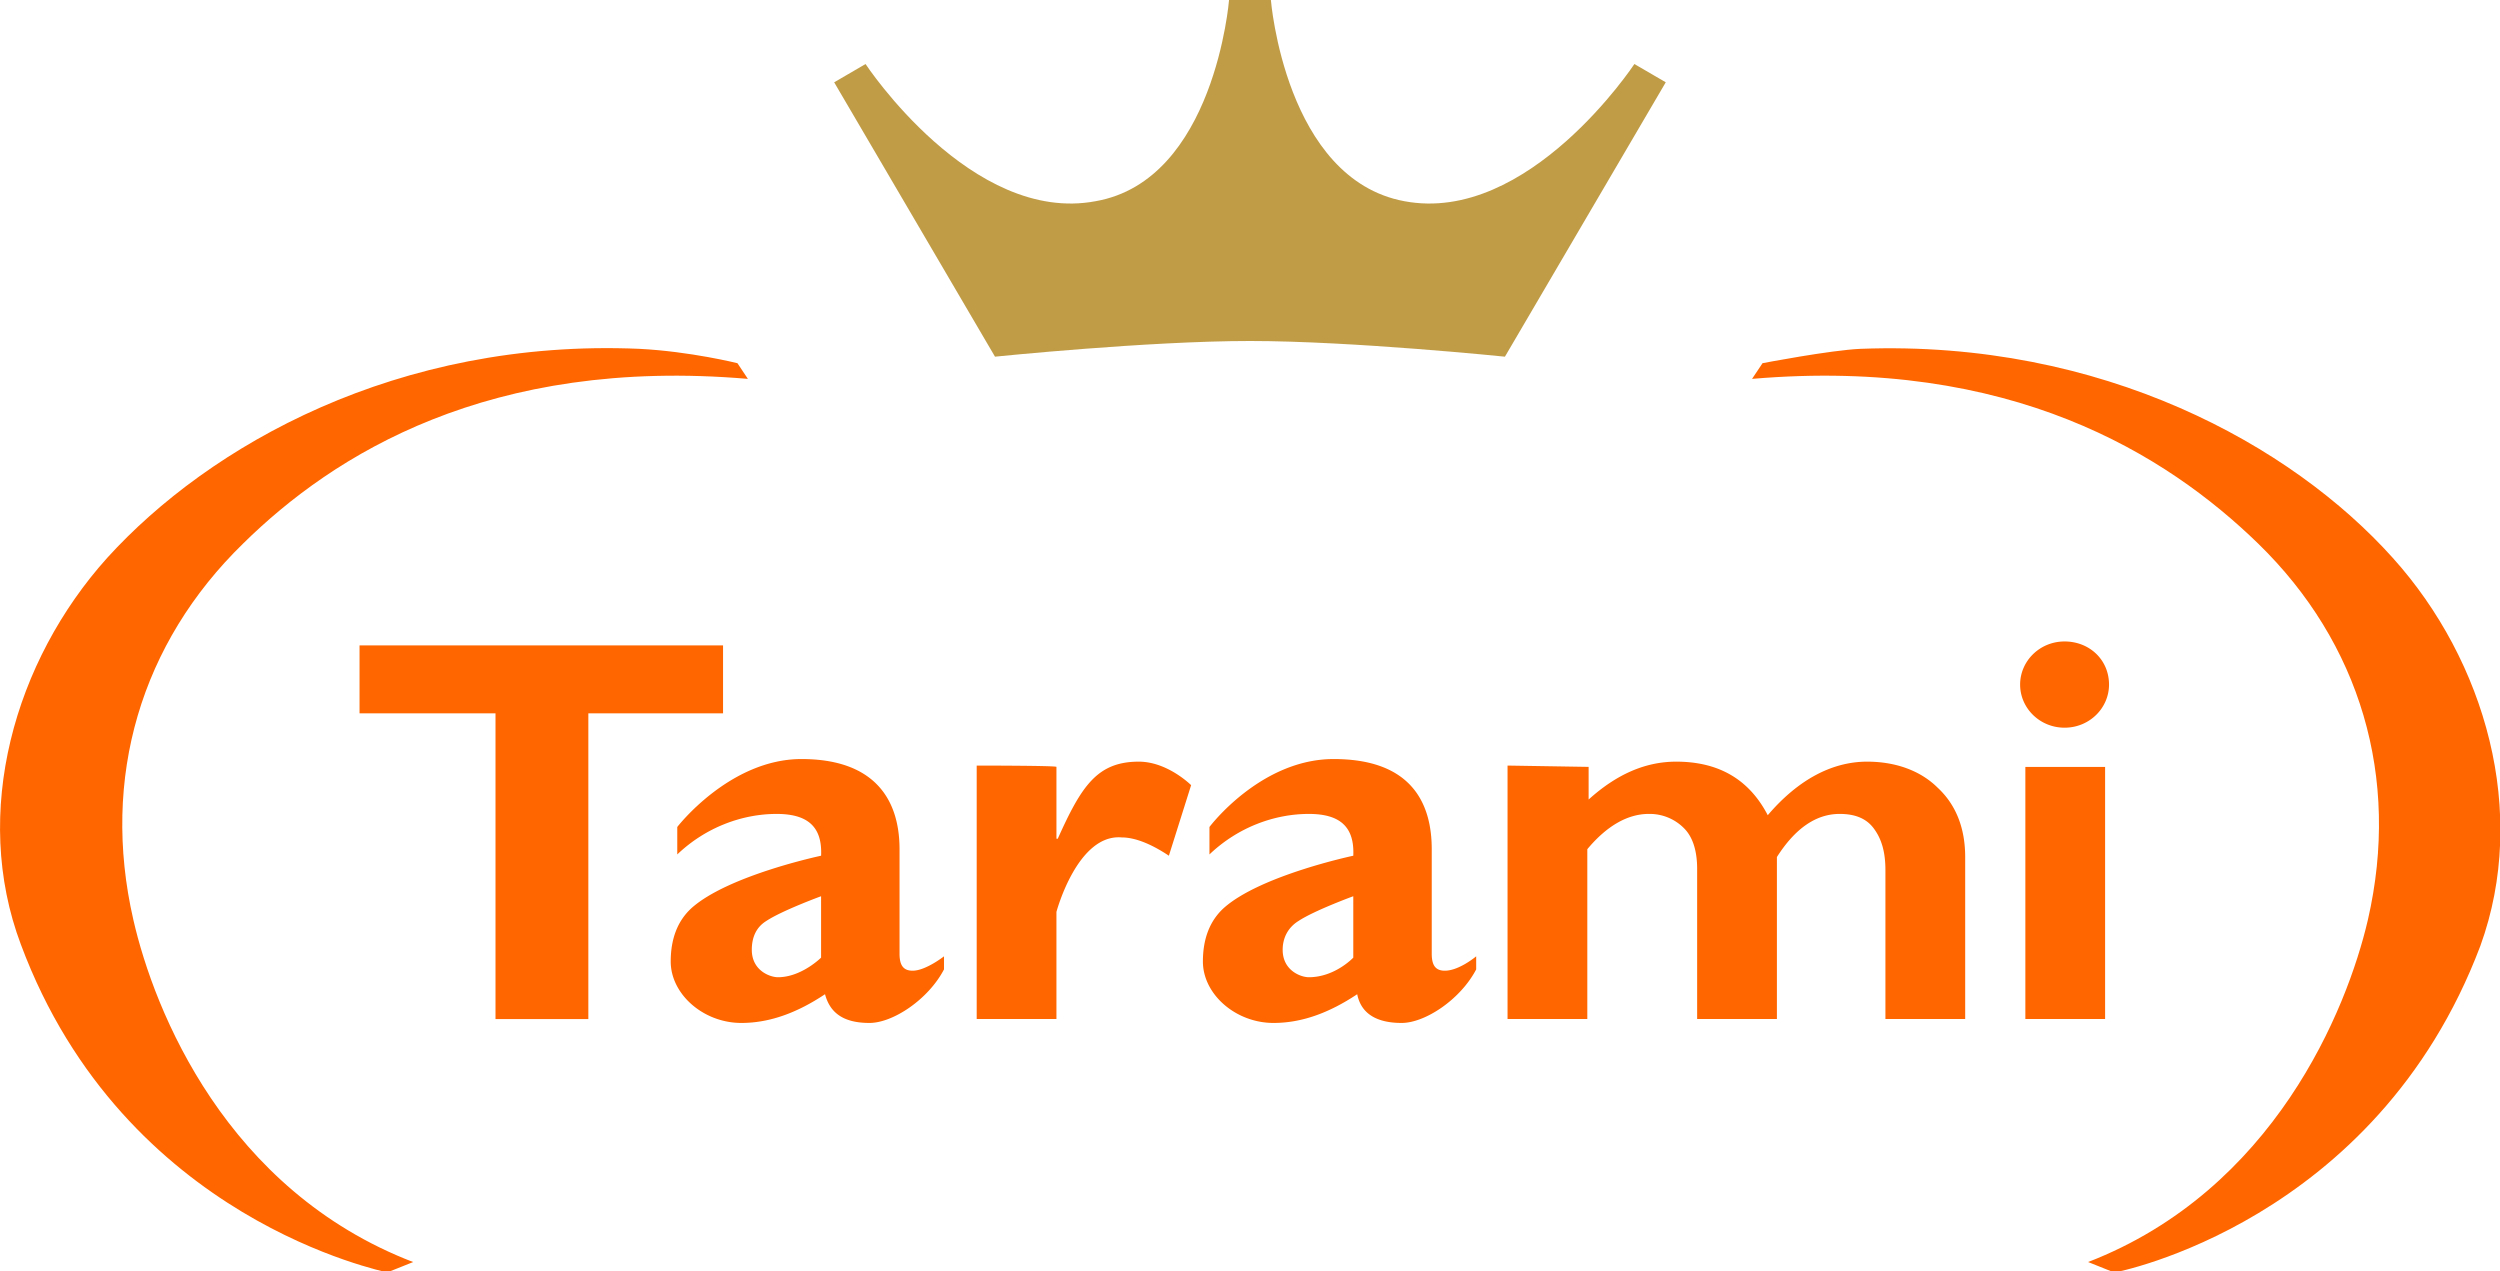 <svg xmlns="http://www.w3.org/2000/svg" width="118" height="60" fill="none" viewBox="0 0 118 60"><path fill="#C09C47" d="m71.033 16.834 7.591-12.95-1.481-.862s-4.999 7.584-10.862 6.474C60.665 8.448 59.986 0 59.986 0h-1.975s-.679 8.51-6.295 9.496c-5.863 1.11-10.862-6.474-10.862-6.474l-1.481.863 7.591 12.95s7.22-.74 12.035-.74c4.813 0 12.034.74 12.034.74Z"/><path fill="#F60" d="M34.128 30.462v3.207H27.77v14.43h-4.382v-14.43h-6.418v-3.207h17.157ZM49.864 36.197v3.391h.062c1.11-2.466 1.851-3.638 3.826-3.638 1.358 0 2.469 1.11 2.469 1.11l-1.05 3.33c-.925-.617-1.666-.863-2.221-.863-2.098-.185-3.086 3.515-3.086 3.515v5.056H46.1V36.135s3.764 0 3.764.062ZM44.557 45.139v.616c-.74 1.418-2.407 2.528-3.518 2.528-1.173 0-1.852-.431-2.098-1.356-1.296.863-2.592 1.356-3.95 1.356-1.79 0-3.333-1.356-3.333-2.898 0-1.048.309-1.911.988-2.528 1.728-1.542 6.11-2.467 6.11-2.467.061-1.356-.618-1.973-2.099-1.973-1.604 0-3.332.617-4.69 1.912v-1.295s2.468-3.207 5.863-3.207c3.394 0 4.628 1.85 4.628 4.255v4.933c0 .555.186.802.618.802.617 0 1.48-.678 1.48-.678Zm-5.802.061v-2.898s-1.851.678-2.592 1.172c-.493.308-.678.801-.678 1.356 0 .987.864 1.295 1.234 1.295 1.11 0 2.036-.925 2.036-.925ZM69.676 45.139v.616c-.74 1.418-2.407 2.528-3.518 2.528-1.172 0-1.913-.431-2.098-1.356-1.296.863-2.592 1.356-3.95 1.356-1.79 0-3.333-1.356-3.333-2.898 0-1.048.309-1.911.988-2.528 1.728-1.542 6.11-2.467 6.11-2.467.061-1.356-.617-1.973-2.099-1.973-1.604 0-3.332.617-4.69 1.912v-1.295s2.407-3.207 5.863-3.207c3.456 0 4.629 1.85 4.629 4.255v4.933c0 .555.185.802.617.802.679 0 1.48-.678 1.48-.678Zm-5.801.061v-2.898s-1.852.678-2.592 1.172c-.494.308-.741.801-.741 1.356 0 .987.864 1.295 1.234 1.295 1.235 0 2.099-.925 2.099-.925ZM74.983 36.197v1.541c1.296-1.171 2.653-1.788 4.135-1.788 2.036 0 3.456.863 4.32 2.528 1.42-1.665 3.024-2.528 4.69-2.528 1.358 0 2.53.432 3.333 1.233.864.802 1.296 1.912 1.296 3.269v7.646h-3.765v-7.03c0-.863-.185-1.48-.555-1.973-.37-.493-.926-.678-1.605-.678-1.11 0-2.098.678-2.962 2.035v7.646h-3.765v-7.091c0-.802-.185-1.48-.617-1.912a2.28 2.28 0 0 0-1.666-.678c-.988 0-1.975.555-2.901 1.665v8.016h-3.765V36.135l3.827.062ZM99.361 36.197v11.901h-3.764v-11.9h3.764Zm.185-3.885c0 1.11-.925 2.035-2.098 2.035-1.173 0-2.098-.925-2.098-2.035s.925-2.035 2.098-2.035c1.173 0 2.098.864 2.098 2.035Z"/><path fill="#F60" d="m35.3 17.883-.493-.74s-2.222-.555-4.629-.678c-11.417-.493-20.304 4.563-25.118 9.866C.678 31.203-1.36 38.356.987 44.584 5.862 57.657 18.205 60 18.267 60.062l1.234-.493c-8.825-3.392-12.22-11.84-13.207-16.156-1.543-6.722.37-13.073 5.184-17.76 4.258-4.193 11.603-8.818 23.822-7.77ZM112.938 26.331c-4.752-5.303-13.701-10.298-25.118-9.866-1.42.061-4.629.678-4.629.678l-.494.74c12.22-1.049 19.564 3.576 23.884 7.77 4.814 4.686 6.727 11.038 5.184 17.76-.987 4.254-4.443 12.764-13.207 16.155l1.234.494c.062 0 12.344-2.344 17.281-15.417 2.283-6.29.247-13.443-4.135-18.314Z"/></svg>